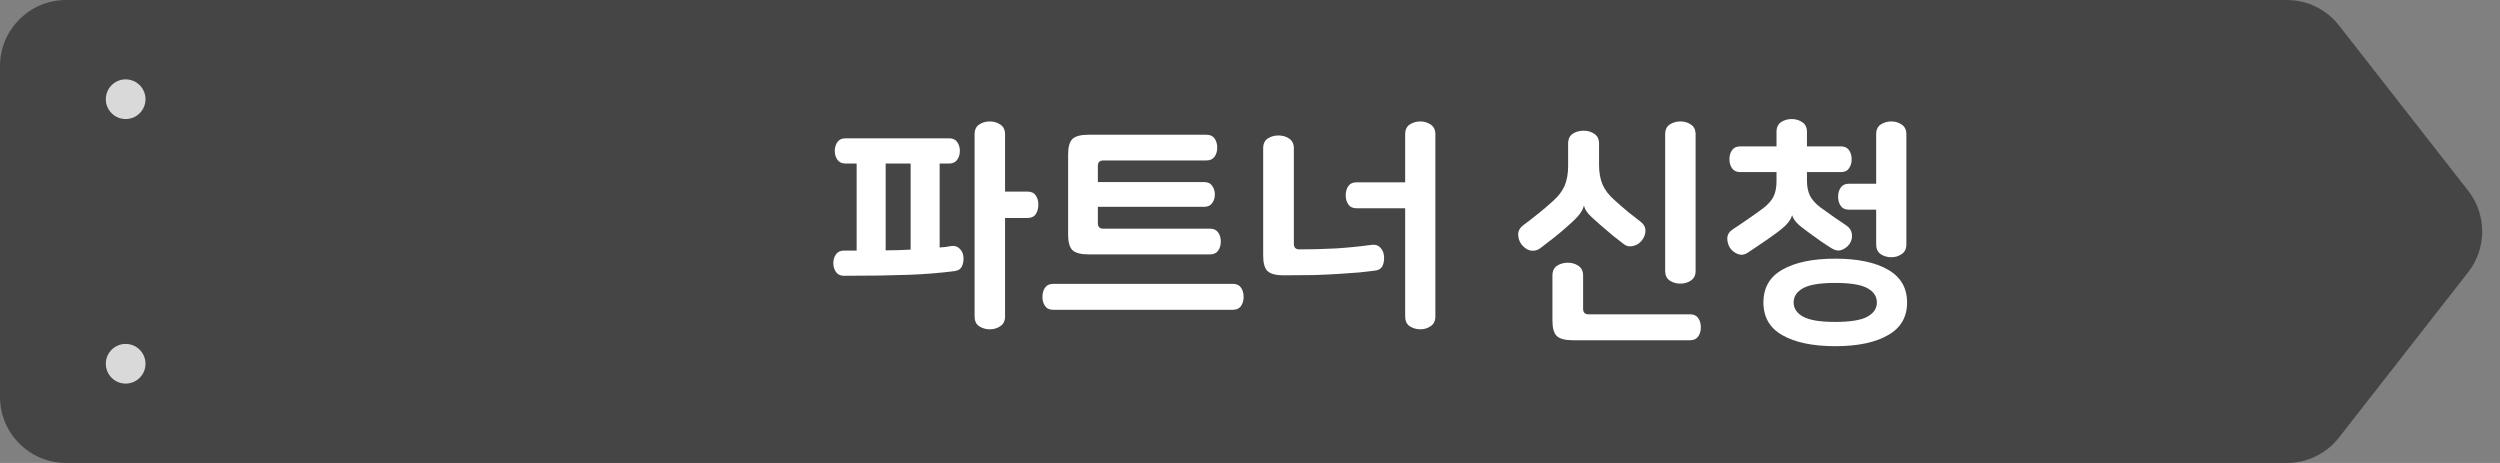 <svg width="189" height="35" viewBox="0 0 189 35" fill="none" xmlns="http://www.w3.org/2000/svg">
<rect x="0" y="0" width="189" height="35" fill="#808080" stroke="none"/>
<path d="M0 5C0 2.239 2.239 0 5 0H172.887C174.426 0 175.879 0.709 176.827 1.921L186.594 14.421C188.008 16.23 188.008 18.77 186.594 20.579L176.827 33.079C175.879 34.291 174.426 35 172.887 35H5C2.239 35 0 32.761 0 30V5Z" fill="#454545"/>
<path d="M9.5 9C10.328 9 11 8.328 11 7.5C11 6.672 10.328 6 9.5 6C8.672 6 8 6.672 8 7.5C8 8.328 8.672 9 9.5 9Z" fill="#D9D9D9"/>
<path d="M9.5 29C10.328 29 11 28.328 11 27.5C11 26.672 10.328 26 9.5 26C8.672 26 8 26.672 8 27.5C8 28.328 8.672 29 9.5 29Z" fill="#D9D9D9"/>
<path d="M63.809 20.849C63.533 20.849 63.33 20.753 63.198 20.561C63.066 20.37 63 20.148 63 19.896C63 19.645 63.066 19.423 63.198 19.231C63.33 19.039 63.533 18.943 63.809 18.943H64.762V12.362H63.917C63.641 12.362 63.438 12.267 63.306 12.075C63.174 11.883 63.108 11.661 63.108 11.409C63.108 11.158 63.174 10.936 63.306 10.744C63.438 10.552 63.641 10.456 63.917 10.456H71.757C72.032 10.456 72.236 10.552 72.368 10.744C72.5 10.936 72.566 11.158 72.566 11.409C72.566 11.661 72.5 11.883 72.368 12.075C72.236 12.267 72.032 12.362 71.757 12.362H71.037V18.709C71.181 18.698 71.325 18.686 71.469 18.674C71.613 18.65 71.757 18.626 71.9 18.602C72.176 18.566 72.392 18.632 72.548 18.799C72.716 18.955 72.811 19.159 72.835 19.411C72.859 19.674 72.823 19.914 72.728 20.13C72.632 20.334 72.452 20.454 72.188 20.49C71.649 20.561 71.091 20.621 70.516 20.669C69.941 20.717 69.317 20.753 68.646 20.777C67.975 20.801 67.243 20.819 66.452 20.831C65.661 20.843 64.78 20.849 63.809 20.849ZM66.956 18.925C67.603 18.925 68.232 18.907 68.844 18.871V12.362H66.956V18.925ZM77.672 14.484C77.96 14.484 78.17 14.58 78.301 14.772C78.433 14.963 78.499 15.197 78.499 15.473C78.499 15.749 78.433 15.988 78.301 16.192C78.17 16.384 77.96 16.48 77.672 16.48H75.982V23.924C75.982 24.259 75.862 24.505 75.622 24.661C75.395 24.817 75.131 24.895 74.831 24.895C74.531 24.895 74.262 24.817 74.022 24.661C73.794 24.505 73.68 24.259 73.68 23.924V10.151C73.68 9.815 73.794 9.569 74.022 9.414C74.262 9.258 74.531 9.18 74.831 9.18C75.131 9.18 75.395 9.258 75.622 9.414C75.862 9.569 75.982 9.815 75.982 10.151V14.484H77.672Z" fill="white"/>
<path d="M82.997 13.765H91.034C91.31 13.765 91.514 13.861 91.646 14.053C91.778 14.244 91.844 14.46 91.844 14.7C91.844 14.94 91.778 15.155 91.646 15.347C91.514 15.539 91.31 15.635 91.034 15.635H82.997V16.875C82.997 17.151 83.135 17.289 83.411 17.289H91.484C91.76 17.289 91.963 17.385 92.095 17.577C92.227 17.768 92.293 17.996 92.293 18.26C92.293 18.524 92.227 18.752 92.095 18.943C91.963 19.135 91.76 19.231 91.484 19.231H82.278C81.703 19.231 81.301 19.123 81.073 18.907C80.858 18.692 80.75 18.302 80.75 17.738V11.679C80.75 11.116 80.858 10.726 81.073 10.51C81.301 10.295 81.703 10.187 82.278 10.187H91.214C91.49 10.187 91.694 10.283 91.826 10.474C91.957 10.666 92.023 10.894 92.023 11.158C92.023 11.421 91.957 11.649 91.826 11.841C91.694 12.033 91.49 12.129 91.214 12.129H83.411C83.135 12.129 82.997 12.267 82.997 12.542V13.765ZM79.617 23.42C79.341 23.42 79.137 23.325 79.005 23.133C78.874 22.941 78.808 22.713 78.808 22.45C78.808 22.174 78.874 21.94 79.005 21.748C79.137 21.556 79.341 21.46 79.617 21.46H93.21C93.486 21.46 93.69 21.556 93.822 21.748C93.953 21.94 94.019 22.174 94.019 22.45C94.019 22.713 93.953 22.941 93.822 23.133C93.69 23.325 93.486 23.42 93.21 23.42H79.617Z" fill="white"/>
<path d="M97.025 20.813C96.449 20.813 96.048 20.705 95.82 20.49C95.604 20.274 95.496 19.884 95.496 19.321V11.212C95.496 10.876 95.61 10.63 95.838 10.474C96.078 10.319 96.348 10.241 96.647 10.241C96.959 10.241 97.229 10.319 97.456 10.474C97.696 10.63 97.816 10.876 97.816 11.212V18.44C97.816 18.715 97.954 18.853 98.23 18.853C99.165 18.853 100.088 18.829 100.999 18.781C101.922 18.721 102.821 18.632 103.696 18.512C103.971 18.476 104.187 18.542 104.343 18.709C104.511 18.877 104.607 19.093 104.631 19.357C104.655 19.633 104.619 19.878 104.523 20.094C104.427 20.298 104.247 20.418 103.983 20.454C103.612 20.502 103.198 20.549 102.743 20.598C102.299 20.633 101.796 20.669 101.232 20.705C100.669 20.741 100.04 20.771 99.344 20.795C98.649 20.807 97.876 20.813 97.025 20.813ZM102.545 15.743C102.269 15.743 102.065 15.647 101.934 15.455C101.802 15.263 101.736 15.036 101.736 14.772C101.736 14.496 101.802 14.262 101.934 14.07C102.065 13.879 102.269 13.783 102.545 13.783H106.231V10.151C106.231 9.815 106.345 9.569 106.572 9.414C106.812 9.258 107.082 9.18 107.382 9.18C107.669 9.18 107.927 9.258 108.155 9.414C108.395 9.569 108.514 9.815 108.514 10.151V23.924C108.514 24.259 108.395 24.505 108.155 24.661C107.927 24.817 107.669 24.895 107.382 24.895C107.082 24.895 106.812 24.817 106.572 24.661C106.345 24.505 106.231 24.259 106.231 23.924V15.743H102.545Z" fill="white"/>
<path d="M120.888 12.47C120.888 13.046 120.978 13.543 121.158 13.963C121.337 14.37 121.631 14.754 122.039 15.113C122.422 15.461 122.782 15.773 123.117 16.048C123.453 16.312 123.753 16.546 124.016 16.75C124.28 16.953 124.406 17.187 124.394 17.451C124.394 17.703 124.31 17.936 124.142 18.152C124.07 18.248 123.98 18.338 123.873 18.422C123.765 18.494 123.645 18.548 123.513 18.584C123.393 18.62 123.261 18.632 123.117 18.62C122.986 18.596 122.86 18.536 122.74 18.44C122.512 18.272 122.242 18.062 121.931 17.811C121.619 17.547 121.289 17.265 120.942 16.965C120.738 16.786 120.564 16.63 120.42 16.498C120.276 16.366 120.157 16.246 120.061 16.138C119.977 16.03 119.911 15.934 119.863 15.851C119.815 15.755 119.779 15.659 119.755 15.563H119.737C119.689 15.767 119.581 15.976 119.413 16.192C119.258 16.408 118.952 16.714 118.496 17.109C118.149 17.421 117.807 17.709 117.472 17.972C117.136 18.236 116.794 18.5 116.447 18.763C116.315 18.859 116.177 18.919 116.033 18.943C115.901 18.967 115.769 18.961 115.637 18.925C115.518 18.889 115.404 18.829 115.296 18.745C115.188 18.662 115.098 18.572 115.026 18.476C114.87 18.272 114.786 18.032 114.774 17.756C114.762 17.469 114.894 17.223 115.17 17.019C115.554 16.732 115.925 16.444 116.285 16.156C116.644 15.869 117.016 15.551 117.4 15.203C117.807 14.844 118.101 14.46 118.281 14.053C118.46 13.633 118.55 13.136 118.55 12.56V10.87C118.55 10.522 118.664 10.271 118.892 10.115C119.132 9.959 119.407 9.881 119.719 9.881C120.031 9.881 120.3 9.959 120.528 10.115C120.768 10.271 120.888 10.522 120.888 10.87V12.47ZM128.188 20.472C128.188 20.807 128.068 21.053 127.828 21.209C127.601 21.365 127.337 21.442 127.037 21.442C126.737 21.442 126.468 21.365 126.228 21.209C126 21.053 125.886 20.807 125.886 20.472V10.151C125.886 9.815 126 9.569 126.228 9.414C126.468 9.258 126.737 9.18 127.037 9.18C127.337 9.18 127.601 9.258 127.828 9.414C128.068 9.569 128.188 9.815 128.188 10.151V20.472ZM118.892 25.722C118.317 25.722 117.915 25.614 117.687 25.398C117.472 25.183 117.364 24.793 117.364 24.23V20.831C117.364 20.496 117.478 20.25 117.705 20.094C117.945 19.938 118.221 19.86 118.532 19.86C118.832 19.86 119.096 19.938 119.324 20.094C119.563 20.25 119.683 20.496 119.683 20.831V23.349C119.683 23.624 119.821 23.762 120.097 23.762H127.774C128.05 23.762 128.254 23.858 128.386 24.05C128.518 24.241 128.583 24.475 128.583 24.751C128.583 25.015 128.518 25.242 128.386 25.434C128.254 25.626 128.05 25.722 127.774 25.722H118.892Z" fill="white"/>
<path d="M131.553 13.01C131.277 13.01 131.074 12.914 130.942 12.722C130.81 12.53 130.744 12.302 130.744 12.039C130.744 11.775 130.81 11.547 130.942 11.355C131.074 11.164 131.277 11.068 131.553 11.068H134.304V9.971C134.304 9.635 134.418 9.39 134.646 9.234C134.885 9.078 135.155 9 135.455 9C135.755 9 136.018 9.078 136.246 9.234C136.486 9.39 136.606 9.635 136.606 9.971V11.068H139.177C139.453 11.068 139.656 11.164 139.788 11.355C139.92 11.547 139.986 11.775 139.986 12.039C139.986 12.302 139.92 12.53 139.788 12.722C139.656 12.914 139.453 13.01 139.177 13.01H136.606V13.639C136.606 14.107 136.684 14.496 136.839 14.808C136.995 15.107 137.253 15.395 137.613 15.671C138.404 16.246 139.057 16.702 139.572 17.037C139.824 17.205 139.968 17.427 140.004 17.703C140.04 17.966 139.98 18.212 139.824 18.44C139.692 18.632 139.5 18.781 139.249 18.889C138.997 18.985 138.721 18.937 138.422 18.745C138.218 18.614 137.972 18.452 137.684 18.26C137.409 18.068 137.109 17.852 136.785 17.613C136.33 17.289 136.012 17.031 135.832 16.84C135.653 16.636 135.539 16.45 135.491 16.282H135.473C135.425 16.486 135.299 16.702 135.095 16.929C134.903 17.145 134.58 17.415 134.124 17.738C133.777 17.99 133.441 18.224 133.117 18.44C132.806 18.656 132.476 18.877 132.128 19.105C131.865 19.273 131.607 19.303 131.355 19.195C131.104 19.087 130.912 18.931 130.78 18.727C130.648 18.512 130.582 18.272 130.582 18.008C130.594 17.733 130.738 17.505 131.014 17.325C131.385 17.085 131.751 16.84 132.11 16.588C132.482 16.336 132.878 16.054 133.297 15.743C133.657 15.467 133.915 15.179 134.07 14.88C134.226 14.568 134.304 14.178 134.304 13.711V13.01H131.553ZM141.838 15.851H139.77C139.495 15.851 139.291 15.755 139.159 15.563C139.027 15.371 138.961 15.143 138.961 14.88C138.961 14.604 139.027 14.37 139.159 14.178C139.291 13.987 139.495 13.891 139.77 13.891H141.838V10.151C141.838 9.815 141.952 9.569 142.18 9.414C142.419 9.258 142.689 9.18 142.989 9.18C143.276 9.18 143.534 9.258 143.762 9.414C144.002 9.569 144.121 9.815 144.121 10.151V18.476C144.121 18.811 144.002 19.057 143.762 19.213C143.534 19.369 143.276 19.447 142.989 19.447C142.689 19.447 142.419 19.369 142.18 19.213C141.952 19.057 141.838 18.811 141.838 18.476V15.851ZM133.315 22.863C133.315 21.748 133.795 20.921 134.754 20.382C135.725 19.83 137.055 19.555 138.745 19.555C140.435 19.555 141.76 19.83 142.719 20.382C143.69 20.933 144.175 21.76 144.175 22.863C144.175 23.978 143.69 24.805 142.719 25.344C141.76 25.896 140.435 26.171 138.745 26.171C137.055 26.171 135.725 25.896 134.754 25.344C133.795 24.805 133.315 23.978 133.315 22.863ZM141.892 22.863C141.892 22.407 141.652 22.048 141.173 21.784C140.693 21.52 139.884 21.389 138.745 21.389C137.607 21.389 136.797 21.52 136.318 21.784C135.838 22.048 135.599 22.407 135.599 22.863C135.599 23.319 135.838 23.678 136.318 23.942C136.797 24.206 137.607 24.337 138.745 24.337C139.884 24.337 140.693 24.206 141.173 23.942C141.652 23.678 141.892 23.319 141.892 22.863Z" fill="white"/>
</svg>

